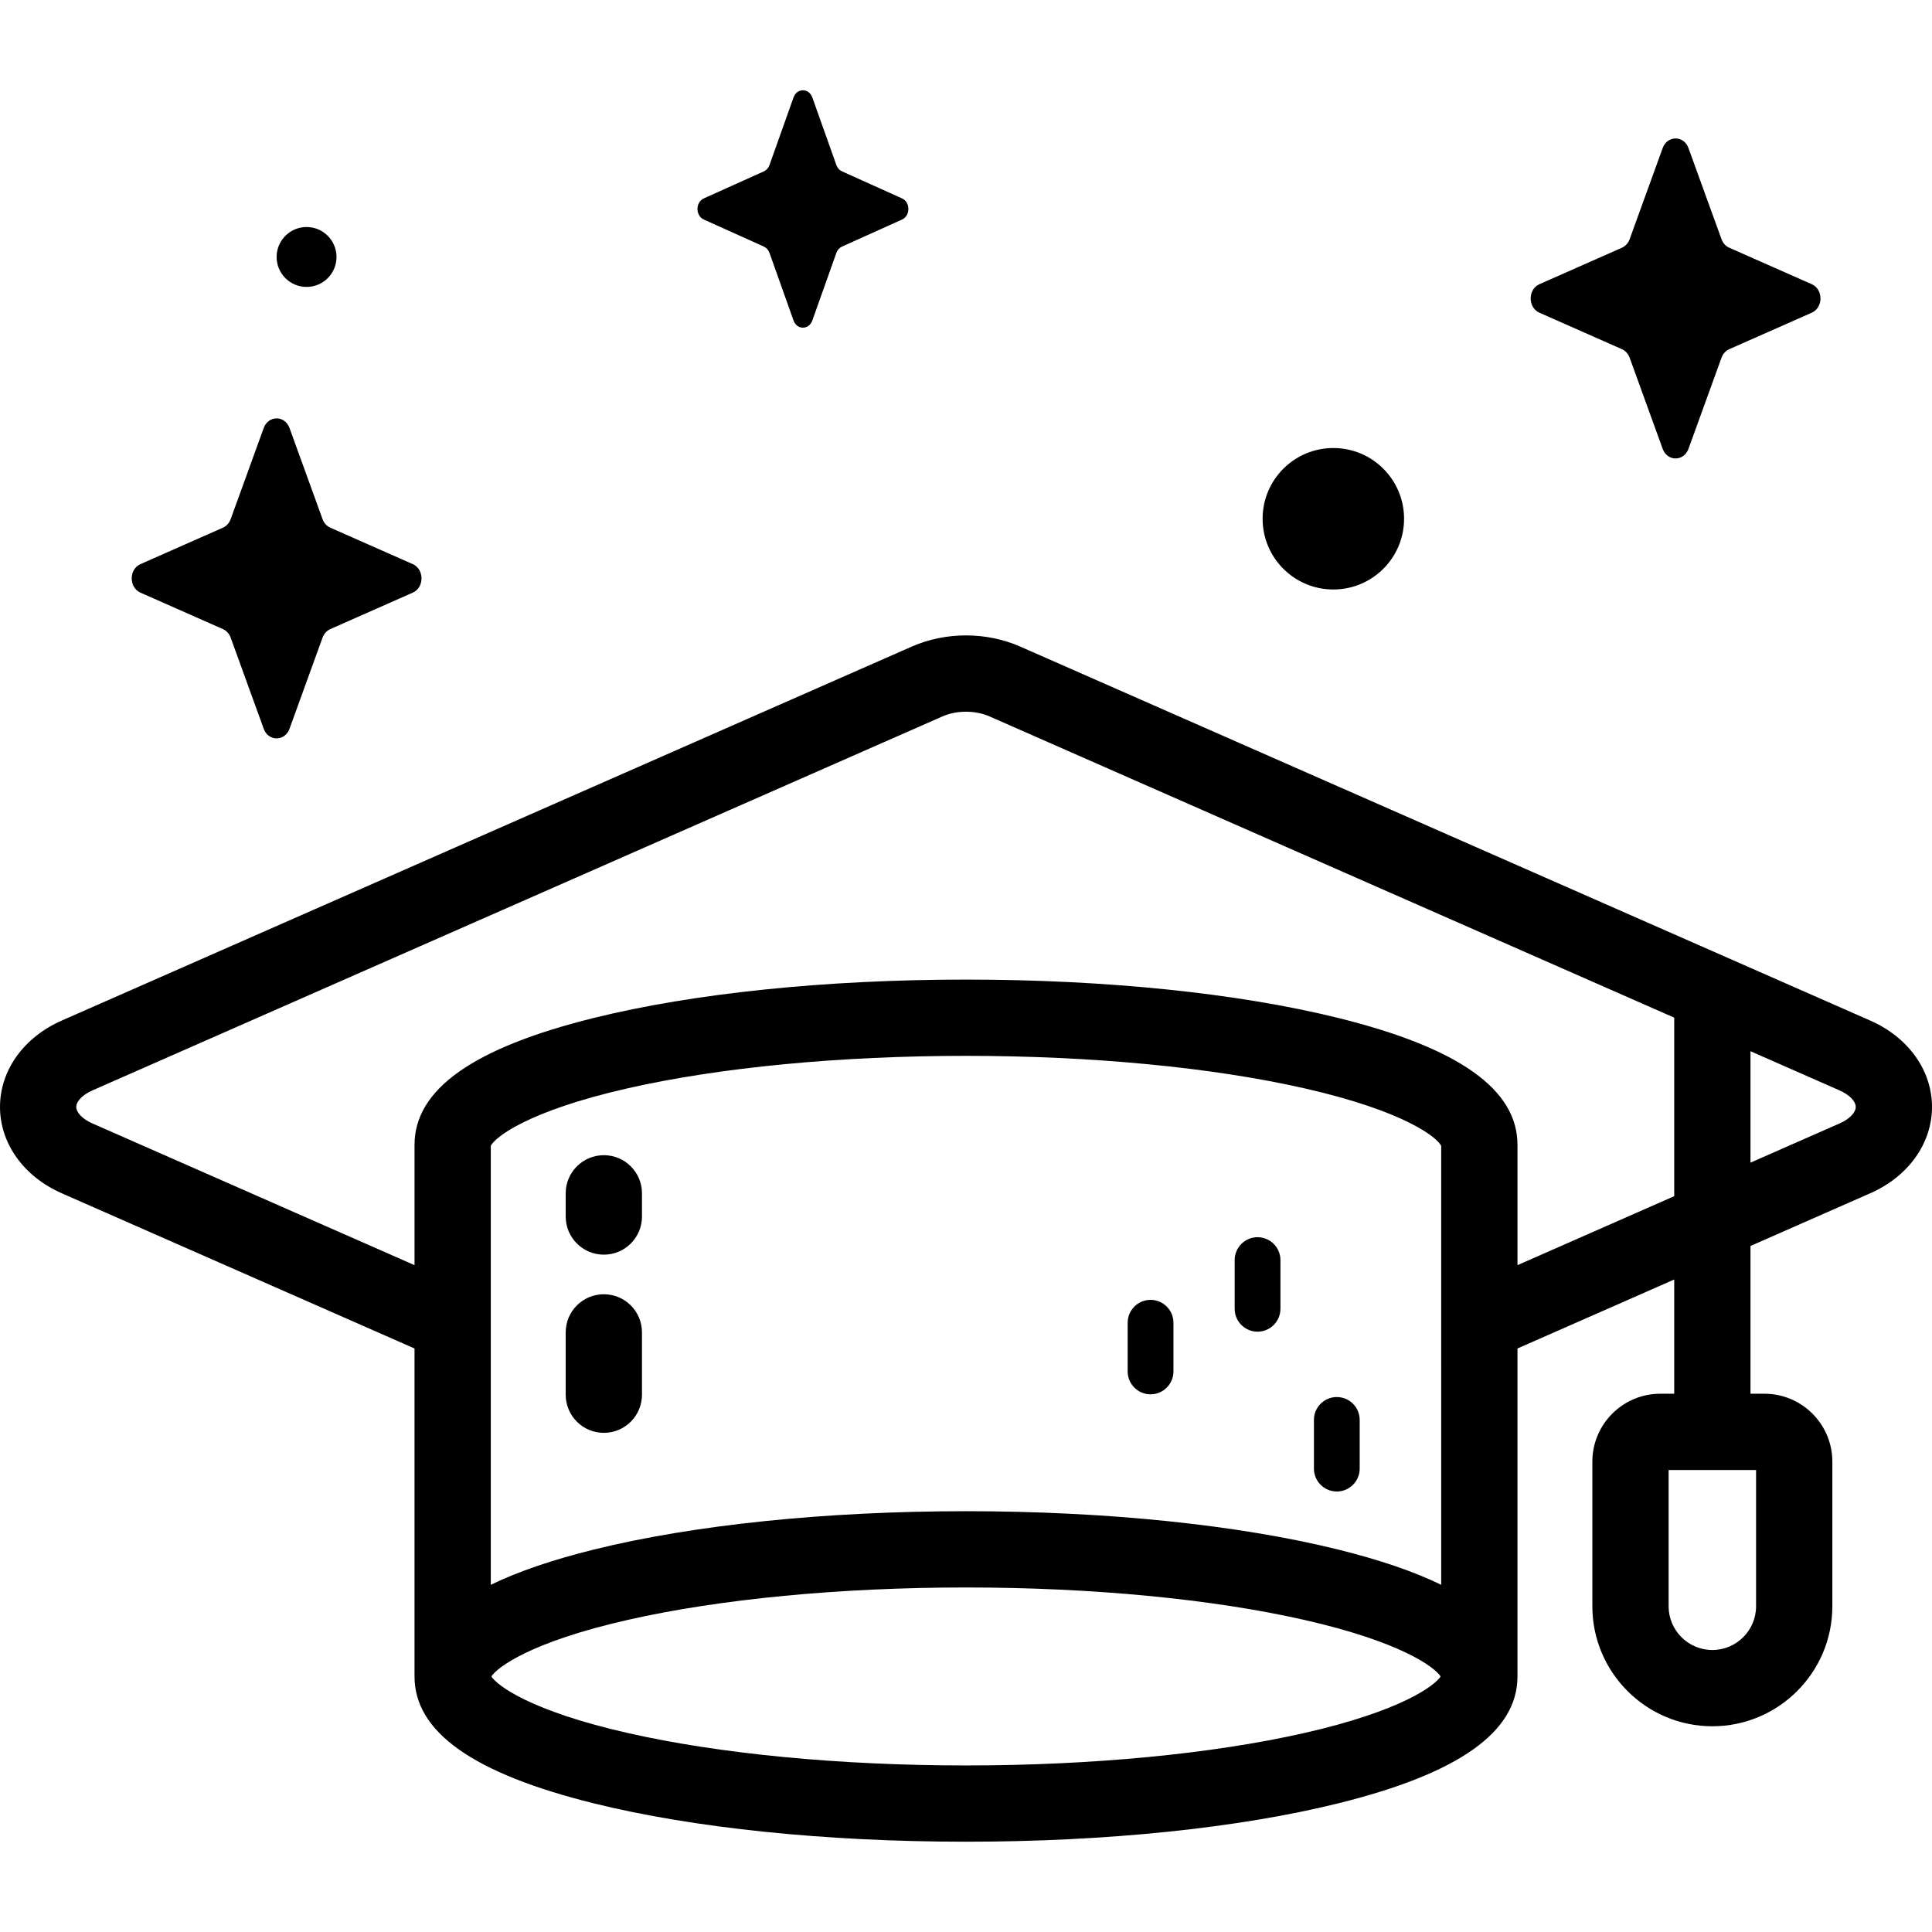 <svg xmlns="http://www.w3.org/2000/svg" id="Capa_1" height="512" viewBox="0 0 512 512" width="512"><g><g><path d="m495.634 270.459-225.234-99.095c-9.018-3.967-19.783-3.966-28.799 0l-225.236 99.095c-10.095 4.441-16.365 13.211-16.365 22.885s6.27 18.444 16.365 22.885l93.488 41.131v86.919c0 14.711 15.545 25.712 47.523 33.631 26.466 6.554 61.491 10.163 98.623 10.163 37.133 0 72.159-3.609 98.624-10.163 31.978-7.919 47.523-18.92 47.523-33.631v-86.919l41.537-18.275v30.27h-3.701c-9.921 0-17.992 8.071-17.992 17.992v38.331c0 17.535 14.266 31.8 31.8 31.8 17.535 0 31.8-14.266 31.8-31.8v-38.331c0-9.921-8.071-17.992-17.993-17.992h-3.701v-39.163l31.737-13.963c10.095-4.441 16.366-13.21 16.366-22.885.001-9.675-6.27-18.444-16.365-22.885zm-30.257 155.219c0 6.389-5.198 11.587-11.587 11.587s-11.587-5.198-11.587-11.587v-36.11h23.174zm-83.443-5.685c-7.164-3.501-16.253-6.608-27.31-9.346-26.466-6.554-61.491-10.163-98.624-10.163s-72.158 3.609-98.623 10.163c-11.056 2.738-20.145 5.845-27.31 9.346v-116.331c1.05-2.185 9.581-9.198 36.321-15.262 24.418-5.537 56.243-8.587 89.612-8.587 33.371 0 65.196 3.049 89.613 8.587 26.74 6.064 35.27 13.077 36.321 15.262zm-36.321 39.28c-24.419 5.537-56.244 8.587-89.613 8.587s-65.195-3.049-89.612-8.587c-25.733-5.836-34.602-12.55-36.17-14.995 1.567-2.444 10.435-9.159 36.17-14.995 24.418-5.537 56.243-8.587 89.612-8.587 33.371 0 65.196 3.049 89.613 8.587 25.734 5.835 34.602 12.55 36.17 14.995-1.568 2.445-10.437 9.16-36.17 14.995zm56.534-123.997v-31.881c0-14.712-15.545-25.713-47.523-33.631-26.466-6.554-61.491-10.163-98.624-10.163s-72.158 3.609-98.623 10.163c-31.978 7.918-47.523 18.919-47.523 33.631v31.881l-85.348-37.549c-2.608-1.147-4.292-2.868-4.292-4.383s1.685-3.235 4.292-4.383l225.236-99.095c1.901-.836 4.079-1.254 6.259-1.254 2.178 0 4.358.418 6.258 1.254l181.425 79.82v47.315zm85.346-37.549-23.597 10.382v-29.529l23.597 10.382c2.609 1.147 4.293 2.868 4.293 4.383.001 1.514-1.684 3.234-4.293 4.382z"></path><path d="m304.91 344.477c-3.349 0-6.064 2.715-6.064 6.064v12.904c0 3.349 2.715 6.064 6.064 6.064s6.064-2.715 6.064-6.064v-12.904c0-3.349-2.715-6.064-6.064-6.064z"></path><path d="m333.265 327.874c-3.349 0-6.064 2.715-6.064 6.064v12.904c0 3.349 2.715 6.064 6.064 6.064s6.064-2.715 6.064-6.064v-12.904c0-3.349-2.715-6.064-6.064-6.064z"></path><path d="m354.268 370.23c-3.349 0-6.064 2.715-6.064 6.064v12.904c0 3.349 2.715 6.064 6.064 6.064s6.064-2.715 6.064-6.064v-12.904c0-3.349-2.716-6.064-6.064-6.064z"></path><path d="m160.022 379.718c-5.581 0-10.107-4.525-10.107-10.107v-16.515c0-5.582 4.525-10.107 10.107-10.107 5.581 0 10.107 4.525 10.107 10.107v16.515c0 5.582-4.525 10.107-10.107 10.107z"></path><path d="m160.022 332.499c-5.581 0-10.107-4.525-10.107-10.107v-6.149c0-5.582 4.525-10.107 10.107-10.107 5.581 0 10.107 4.525 10.107 10.107v6.149c0 5.582-4.525 10.107-10.107 10.107z"></path></g><g><path d="m372.093 137.476c0 10.352-8.392 18.745-18.745 18.745s-18.745-8.392-18.745-18.745 8.392-18.745 18.745-18.745 18.745 8.393 18.745 18.745z"></path><path d="m89.181 68.101c0 4.384-3.554 7.938-7.938 7.938s-7.938-3.554-7.938-7.938 3.554-7.938 7.938-7.938 7.938 3.554 7.938 7.938z"></path><path d="m215.275 25.824 6.368 17.905c.273.766.812 1.374 1.493 1.681l15.908 7.167c2.247 1.013 2.247 4.593 0 5.606l-15.908 7.167c-.681.307-1.221.914-1.493 1.681l-6.368 17.905c-.9 2.53-4.081 2.53-4.981 0l-6.368-17.905c-.273-.767-.812-1.374-1.493-1.681l-15.908-7.167c-2.247-1.013-2.247-4.593 0-5.606l15.908-7.167c.681-.307 1.221-.914 1.493-1.681l6.368-17.905c.9-2.53 4.082-2.53 4.981 0z"></path><path d="m447.467 39.249 8.75 24.138c.375 1.034 1.116 1.852 2.052 2.266l21.859 9.662c3.088 1.365 3.088 6.192 0 7.557l-21.859 9.662c-.936.414-1.678 1.233-2.052 2.266l-8.75 24.138c-1.236 3.41-5.608 3.41-6.844 0l-8.75-24.138c-.375-1.033-1.116-1.853-2.052-2.266l-21.859-9.662c-3.088-1.365-3.088-6.192 0-7.557l21.859-9.662c.936-.414 1.678-1.233 2.052-2.266l8.75-24.138c1.236-3.411 5.608-3.411 6.844 0z"></path><path d="m76.727 113.434 8.75 24.138c.375 1.034 1.116 1.852 2.052 2.266l21.859 9.662c3.088 1.365 3.088 6.192 0 7.557l-21.859 9.662c-.936.414-1.678 1.233-2.052 2.266l-8.75 24.138c-1.236 3.41-5.608 3.41-6.844 0l-8.75-24.138c-.375-1.033-1.116-1.853-2.052-2.266l-21.859-9.662c-3.088-1.365-3.088-6.193 0-7.557l21.859-9.662c.936-.414 1.678-1.233 2.052-2.266l8.75-24.138c1.236-3.41 5.608-3.41 6.844 0z"></path></g></g></svg>